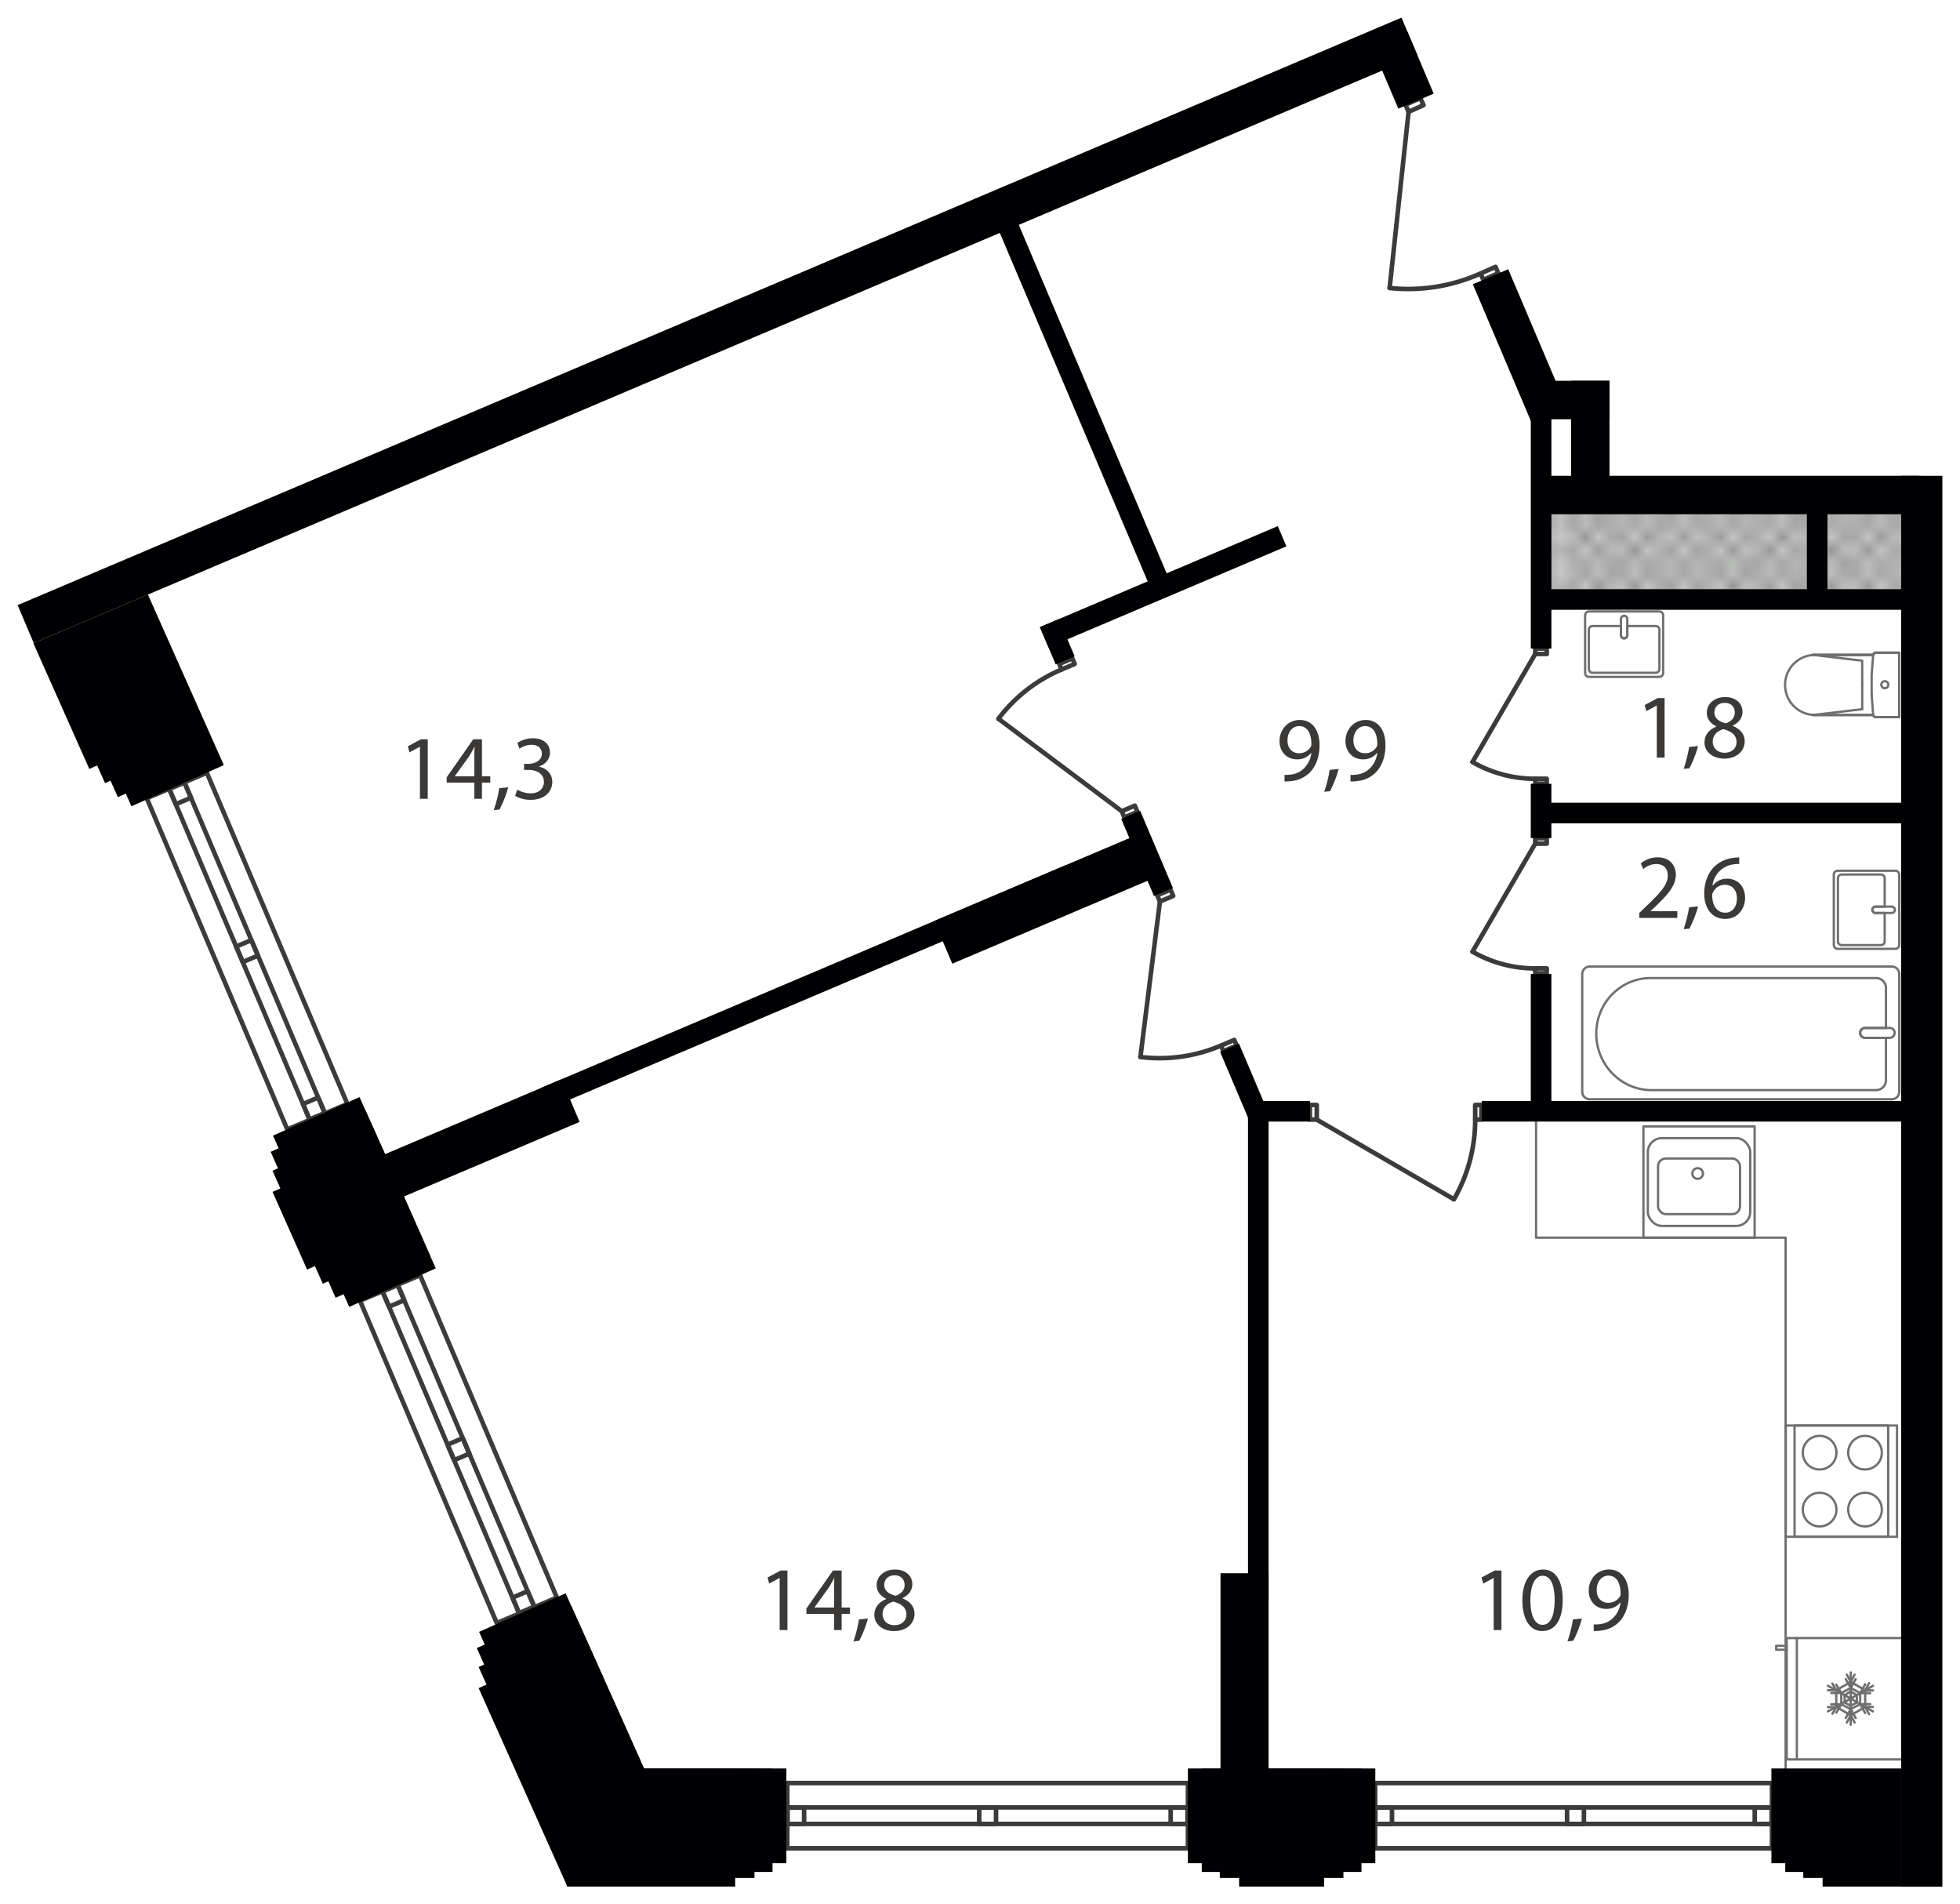 <svg xmlns="http://www.w3.org/2000/svg" xmlns:xlink="http://www.w3.org/1999/xlink" width="1111.87" height="1080" viewBox="0 0 1111.87 1080"><defs><pattern id="a" width="35.2" height="32.4" patternTransform="translate(14932.493 78655.167) scale(6.966)" patternUnits="userSpaceOnUse" viewBox="0 0 35.2 32.4"><rect width="35.2" height="32.4" style="fill:none"/><rect width="35.2" height="32.4" style="fill:none"/><rect width="35.2" height="32.4" style="fill:none"/><line x1="66.2" y1="32.4" x2="35.2" y2="63.5" style="fill:none;stroke:#3a3b3a;stroke-linecap:square;stroke-linejoin:bevel;stroke-width:0.15px"/><line x1="63.5" y1="32.4" x2="35.2" y2="60.8" style="fill:none;stroke:#3a3b3a;stroke-linecap:square;stroke-linejoin:bevel;stroke-width:0.15px"/><line x1="60.8" y1="32.4" x2="35.1" y2="58.1" style="fill:none;stroke:#3a3b3a;stroke-linecap:square;stroke-linejoin:bevel;stroke-width:0.15px"/><line x1="58.1" y1="32.4" x2="35.1" y2="55.4" style="fill:none;stroke:#3a3b3a;stroke-linecap:square;stroke-linejoin:bevel;stroke-width:0.15px"/><line x1="55.4" y1="32.4" x2="35.1" y2="52.7" style="fill:none;stroke:#3a3b3a;stroke-linecap:square;stroke-linejoin:bevel;stroke-width:0.15px"/><line x1="52.7" y1="32.4" x2="35.1" y2="50" style="fill:none;stroke:#3a3b3a;stroke-linecap:square;stroke-linejoin:bevel;stroke-width:0.15px"/><line x1="50" y1="32.4" x2="35.1" y2="47.3" style="fill:none;stroke:#3a3b3a;stroke-linecap:square;stroke-linejoin:bevel;stroke-width:0.15px"/><line x1="47.3" y1="32.4" x2="35.1" y2="44.6" style="fill:none;stroke:#3a3b3a;stroke-linecap:square;stroke-linejoin:bevel;stroke-width:0.15px"/><line x1="44.6" y1="32.4" x2="35.1" y2="41.9" style="fill:none;stroke:#3a3b3a;stroke-linecap:square;stroke-linejoin:bevel;stroke-width:0.15px"/><line x1="41.9" y1="32.4" x2="35.1" y2="39.2" style="fill:none;stroke:#3a3b3a;stroke-linecap:square;stroke-linejoin:bevel;stroke-width:0.15px"/><line x1="39.2" y1="32.4" x2="35.1" y2="36.5" style="fill:none;stroke:#3a3b3a;stroke-linecap:square;stroke-linejoin:bevel;stroke-width:0.15px"/><line x1="36.5" y1="32.4" x2="35.1" y2="33.8" style="fill:none;stroke:#3a3b3a;stroke-linecap:square;stroke-linejoin:bevel;stroke-width:0.15px"/><line x1="1.4" y1="32.4" x2="33.8" y2="64.8" style="fill:none;stroke:#3a3b3a;stroke-linecap:square;stroke-linejoin:bevel;stroke-width:0.15px"/><line x1="4.1" y1="32.4" x2="35.1" y2="63.5" style="fill:none;stroke:#3a3b3a;stroke-linecap:square;stroke-linejoin:bevel;stroke-width:0.15px"/><line x1="6.8" y1="32.4" x2="35.1" y2="60.8" style="fill:none;stroke:#3a3b3a;stroke-linecap:square;stroke-linejoin:bevel;stroke-width:0.15px"/><line x1="9.5" y1="32.4" x2="35.1" y2="58.1" style="fill:none;stroke:#3a3b3a;stroke-linecap:square;stroke-linejoin:bevel;stroke-width:0.15px"/><line x1="12.2" y1="32.4" x2="35.1" y2="55.4" style="fill:none;stroke:#3a3b3a;stroke-linecap:square;stroke-linejoin:bevel;stroke-width:0.15px"/><line x1="14.9" y1="32.4" x2="35.1" y2="52.7" style="fill:none;stroke:#3a3b3a;stroke-linecap:square;stroke-linejoin:bevel;stroke-width:0.15px"/><line x1="17.6" y1="32.4" x2="35.1" y2="50" style="fill:none;stroke:#3a3b3a;stroke-linecap:square;stroke-linejoin:bevel;stroke-width:0.15px"/><line x1="20.3" y1="32.4" x2="35.1" y2="47.3" style="fill:none;stroke:#3a3b3a;stroke-linecap:square;stroke-linejoin:bevel;stroke-width:0.15px"/><line x1="23" y1="32.4" x2="35.1" y2="44.6" style="fill:none;stroke:#3a3b3a;stroke-linecap:square;stroke-linejoin:bevel;stroke-width:0.15px"/><line x1="25.7" y1="32.4" x2="35.1" y2="41.9" style="fill:none;stroke:#3a3b3a;stroke-linecap:square;stroke-linejoin:bevel;stroke-width:0.15px"/><line x1="28.4" y1="32.4" x2="35.1" y2="39.2" style="fill:none;stroke:#3a3b3a;stroke-linecap:square;stroke-linejoin:bevel;stroke-width:0.15px"/><line x1="31.1" y1="32.4" x2="35.1" y2="36.5" style="fill:none;stroke:#3a3b3a;stroke-linecap:square;stroke-linejoin:bevel;stroke-width:0.15px"/><line x1="33.8" y1="32.4" x2="35.2" y2="33.8" style="fill:none;stroke:#3a3b3a;stroke-linecap:square;stroke-linejoin:bevel;stroke-width:0.15px"/><line x1="33.8" y1="32.4" x2="1.4" y2="64.8" style="fill:none;stroke:#3a3b3a;stroke-linecap:square;stroke-linejoin:bevel;stroke-width:0.15px"/><line x1="31.1" y1="32.4" y2="63.5" style="fill:none;stroke:#3a3b3a;stroke-linecap:square;stroke-linejoin:bevel;stroke-width:0.15px"/><line x1="28.4" y1="32.4" y2="60.8" style="fill:none;stroke:#3a3b3a;stroke-linecap:square;stroke-linejoin:bevel;stroke-width:0.15px"/><line x1="25.7" y1="32.4" y2="58.1" style="fill:none;stroke:#3a3b3a;stroke-linecap:square;stroke-linejoin:bevel;stroke-width:0.15px"/><line x1="23" y1="32.4" y2="55.4" style="fill:none;stroke:#3a3b3a;stroke-linecap:square;stroke-linejoin:bevel;stroke-width:0.15px"/><line x1="20.3" y1="32.4" y2="52.7" style="fill:none;stroke:#3a3b3a;stroke-linecap:square;stroke-linejoin:bevel;stroke-width:0.15px"/><line x1="17.6" y1="32.4" y2="50" style="fill:none;stroke:#3a3b3a;stroke-linecap:square;stroke-linejoin:bevel;stroke-width:0.15px"/><line x1="14.9" y1="32.4" y2="47.3" style="fill:none;stroke:#3a3b3a;stroke-linecap:square;stroke-linejoin:bevel;stroke-width:0.15px"/><line x1="12.2" y1="32.4" y2="44.6" style="fill:none;stroke:#3a3b3a;stroke-linecap:square;stroke-linejoin:bevel;stroke-width:0.15px"/><line x1="9.5" y1="32.4" y2="41.9" style="fill:none;stroke:#3a3b3a;stroke-linecap:square;stroke-linejoin:bevel;stroke-width:0.15px"/><line x1="6.8" y1="32.4" y2="39.2" style="fill:none;stroke:#3a3b3a;stroke-linecap:square;stroke-linejoin:bevel;stroke-width:0.15px"/><line x1="4.1" y1="32.4" y2="36.5" style="fill:none;stroke:#3a3b3a;stroke-linecap:square;stroke-linejoin:bevel;stroke-width:0.15px"/><line x1="1.4" y1="32.4" y2="33.8" style="fill:none;stroke:#3a3b3a;stroke-linecap:square;stroke-linejoin:bevel;stroke-width:0.15px"/><line x1="-31.1" y1="32.4" y2="63.5" style="fill:none;stroke:#3a3b3a;stroke-linecap:square;stroke-linejoin:bevel;stroke-width:0.15px"/><line x1="-28.4" y1="32.4" y2="60.8" style="fill:none;stroke:#3a3b3a;stroke-linecap:square;stroke-linejoin:bevel;stroke-width:0.15px"/><line x1="-25.7" y1="32.4" y2="58.1" style="fill:none;stroke:#3a3b3a;stroke-linecap:square;stroke-linejoin:bevel;stroke-width:0.15px"/><line x1="-23" y1="32.4" y2="55.4" style="fill:none;stroke:#3a3b3a;stroke-linecap:square;stroke-linejoin:bevel;stroke-width:0.15px"/><line x1="-20.3" y1="32.4" y2="52.7" style="fill:none;stroke:#3a3b3a;stroke-linecap:square;stroke-linejoin:bevel;stroke-width:0.15px"/><line x1="-17.6" y1="32.4" y2="50" style="fill:none;stroke:#3a3b3a;stroke-linecap:square;stroke-linejoin:bevel;stroke-width:0.15px"/><line x1="-14.9" y1="32.4" y2="47.3" style="fill:none;stroke:#3a3b3a;stroke-linecap:square;stroke-linejoin:bevel;stroke-width:0.15px"/><line x1="-12.2" y1="32.4" y2="44.6" style="fill:none;stroke:#3a3b3a;stroke-linecap:square;stroke-linejoin:bevel;stroke-width:0.15px"/><line x1="-9.5" y1="32.4" y2="41.9" style="fill:none;stroke:#3a3b3a;stroke-linecap:square;stroke-linejoin:bevel;stroke-width:0.15px"/><line x1="-6.8" y1="32.4" y2="39.2" style="fill:none;stroke:#3a3b3a;stroke-linecap:square;stroke-linejoin:bevel;stroke-width:0.15px"/><line x1="-4.1" y1="32.4" y2="36.5" style="fill:none;stroke:#3a3b3a;stroke-linecap:square;stroke-linejoin:bevel;stroke-width:0.15px"/><line x1="-1.4" y1="32.4" y2="33.8" style="fill:none;stroke:#3a3b3a;stroke-linecap:square;stroke-linejoin:bevel;stroke-width:0.15px"/><line x1="35.2" y1="1.3" x2="66.2" y2="32.4" style="fill:none;stroke:#3a3b3a;stroke-linecap:square;stroke-linejoin:bevel;stroke-width:0.15px"/><line x1="35.2" y1="4" x2="63.5" y2="32.4" style="fill:none;stroke:#3a3b3a;stroke-linecap:square;stroke-linejoin:bevel;stroke-width:0.15px"/><line x1="35.1" y1="6.7" x2="60.8" y2="32.4" style="fill:none;stroke:#3a3b3a;stroke-linecap:square;stroke-linejoin:bevel;stroke-width:0.15px"/><line x1="35.1" y1="9.4" x2="58.1" y2="32.4" style="fill:none;stroke:#3a3b3a;stroke-linecap:square;stroke-linejoin:bevel;stroke-width:0.15px"/><line x1="35.1" y1="12.1" x2="55.4" y2="32.4" style="fill:none;stroke:#3a3b3a;stroke-linecap:square;stroke-linejoin:bevel;stroke-width:0.15px"/><line x1="35.1" y1="14.8" x2="52.7" y2="32.4" style="fill:none;stroke:#3a3b3a;stroke-linecap:square;stroke-linejoin:bevel;stroke-width:0.15px"/><line x1="35.1" y1="17.5" x2="50" y2="32.4" style="fill:none;stroke:#3a3b3a;stroke-linecap:square;stroke-linejoin:bevel;stroke-width:0.15px"/><line x1="35.1" y1="20.2" x2="47.3" y2="32.4" style="fill:none;stroke:#3a3b3a;stroke-linecap:square;stroke-linejoin:bevel;stroke-width:0.15px"/><line x1="35.1" y1="22.9" x2="44.6" y2="32.4" style="fill:none;stroke:#3a3b3a;stroke-linecap:square;stroke-linejoin:bevel;stroke-width:0.15px"/><line x1="35.1" y1="25.6" x2="41.9" y2="32.4" style="fill:none;stroke:#3a3b3a;stroke-linecap:square;stroke-linejoin:bevel;stroke-width:0.15px"/><line x1="35.1" y1="28.3" x2="39.2" y2="32.4" style="fill:none;stroke:#3a3b3a;stroke-linecap:square;stroke-linejoin:bevel;stroke-width:0.15px"/><line x1="35.1" y1="31" x2="36.5" y2="32.4" style="fill:none;stroke:#3a3b3a;stroke-linecap:square;stroke-linejoin:bevel;stroke-width:0.15px"/><line x1="66.2" y1="-0.1" x2="35.2" y2="31" style="fill:none;stroke:#3a3b3a;stroke-linecap:square;stroke-linejoin:bevel;stroke-width:0.15px"/><line x1="63.5" y1="-0.1" x2="35.2" y2="28.3" style="fill:none;stroke:#3a3b3a;stroke-linecap:square;stroke-linejoin:bevel;stroke-width:0.15px"/><line x1="60.8" y1="-0.1" x2="35.1" y2="25.6" style="fill:none;stroke:#3a3b3a;stroke-linecap:square;stroke-linejoin:bevel;stroke-width:0.15px"/><line x1="58.1" y1="-0.1" x2="35.1" y2="22.9" style="fill:none;stroke:#3a3b3a;stroke-linecap:square;stroke-linejoin:bevel;stroke-width:0.15px"/><line x1="55.4" y1="-0.1" x2="35.1" y2="20.2" style="fill:none;stroke:#3a3b3a;stroke-linecap:square;stroke-linejoin:bevel;stroke-width:0.15px"/><line x1="52.7" y1="-0.1" x2="35.1" y2="17.5" style="fill:none;stroke:#3a3b3a;stroke-linecap:square;stroke-linejoin:bevel;stroke-width:0.15px"/><line x1="50" y1="-0.1" x2="35.1" y2="14.8" style="fill:none;stroke:#3a3b3a;stroke-linecap:square;stroke-linejoin:bevel;stroke-width:0.15px"/><line x1="47.3" y1="-0.1" x2="35.1" y2="12.1" style="fill:none;stroke:#3a3b3a;stroke-linecap:square;stroke-linejoin:bevel;stroke-width:0.15px"/><line x1="44.6" y1="-0.1" x2="35.1" y2="9.4" style="fill:none;stroke:#3a3b3a;stroke-linecap:square;stroke-linejoin:bevel;stroke-width:0.15px"/><line x1="41.9" y1="-0.1" x2="35.1" y2="6.7" style="fill:none;stroke:#3a3b3a;stroke-linecap:square;stroke-linejoin:bevel;stroke-width:0.15px"/><line x1="39.2" y1="-0.1" x2="35.1" y2="4" style="fill:none;stroke:#3a3b3a;stroke-linecap:square;stroke-linejoin:bevel;stroke-width:0.15px"/><line x1="36.5" y1="-0.1" x2="35.1" y2="1.3" style="fill:none;stroke:#3a3b3a;stroke-linecap:square;stroke-linejoin:bevel;stroke-width:0.15px"/><line x1="1.4" y1="-0.1" x2="33.8" y2="32.4" style="fill:none;stroke:#3a3b3a;stroke-linecap:square;stroke-linejoin:bevel;stroke-width:0.15px"/><line y1="1.3" x2="31.1" y2="32.4" style="fill:none;stroke:#3a3b3a;stroke-linecap:square;stroke-linejoin:bevel;stroke-width:0.15px"/><line y1="4" x2="28.4" y2="32.4" style="fill:none;stroke:#3a3b3a;stroke-linecap:square;stroke-linejoin:bevel;stroke-width:0.15px"/><line y1="6.7" x2="25.7" y2="32.4" style="fill:none;stroke:#3a3b3a;stroke-linecap:square;stroke-linejoin:bevel;stroke-width:0.15px"/><line y1="9.4" x2="23" y2="32.4" style="fill:none;stroke:#3a3b3a;stroke-linecap:square;stroke-linejoin:bevel;stroke-width:0.15px"/><line y1="12.1" x2="20.3" y2="32.4" style="fill:none;stroke:#3a3b3a;stroke-linecap:square;stroke-linejoin:bevel;stroke-width:0.15px"/><line y1="14.8" x2="17.6" y2="32.4" style="fill:none;stroke:#3a3b3a;stroke-linecap:square;stroke-linejoin:bevel;stroke-width:0.15px"/><line y1="17.5" x2="14.9" y2="32.4" style="fill:none;stroke:#3a3b3a;stroke-linecap:square;stroke-linejoin:bevel;stroke-width:0.15px"/><line y1="20.2" x2="12.2" y2="32.4" style="fill:none;stroke:#3a3b3a;stroke-linecap:square;stroke-linejoin:bevel;stroke-width:0.15px"/><line y1="22.9" x2="9.5" y2="32.4" style="fill:none;stroke:#3a3b3a;stroke-linecap:square;stroke-linejoin:bevel;stroke-width:0.15px"/><line y1="25.6" x2="6.8" y2="32.4" style="fill:none;stroke:#3a3b3a;stroke-linecap:square;stroke-linejoin:bevel;stroke-width:0.15px"/><line y1="28.3" x2="4.1" y2="32.4" style="fill:none;stroke:#3a3b3a;stroke-linecap:square;stroke-linejoin:bevel;stroke-width:0.15px"/><line y1="31" x2="1.4" y2="32.4" style="fill:none;stroke:#3a3b3a;stroke-linecap:square;stroke-linejoin:bevel;stroke-width:0.15px"/><line x1="4.1" y1="-0.1" x2="35.1" y2="31" style="fill:none;stroke:#3a3b3a;stroke-linecap:square;stroke-linejoin:bevel;stroke-width:0.15px"/><line x1="6.8" y1="-0.1" x2="35.1" y2="28.3" style="fill:none;stroke:#3a3b3a;stroke-linecap:square;stroke-linejoin:bevel;stroke-width:0.15px"/><line x1="9.5" y1="-0.1" x2="35.1" y2="25.6" style="fill:none;stroke:#3a3b3a;stroke-linecap:square;stroke-linejoin:bevel;stroke-width:0.15px"/><line x1="12.2" y1="-0.1" x2="35.1" y2="22.9" style="fill:none;stroke:#3a3b3a;stroke-linecap:square;stroke-linejoin:bevel;stroke-width:0.15px"/><line x1="14.9" y1="-0.1" x2="35.1" y2="20.2" style="fill:none;stroke:#3a3b3a;stroke-linecap:square;stroke-linejoin:bevel;stroke-width:0.15px"/><line x1="17.6" y1="-0.1" x2="35.1" y2="17.5" style="fill:none;stroke:#3a3b3a;stroke-linecap:square;stroke-linejoin:bevel;stroke-width:0.15px"/><line x1="20.3" y1="-0.1" x2="35.1" y2="14.8" style="fill:none;stroke:#3a3b3a;stroke-linecap:square;stroke-linejoin:bevel;stroke-width:0.15px"/><line x1="23" y1="-0.1" x2="35.1" y2="12.1" style="fill:none;stroke:#3a3b3a;stroke-linecap:square;stroke-linejoin:bevel;stroke-width:0.15px"/><line x1="25.7" y1="-0.1" x2="35.1" y2="9.4" style="fill:none;stroke:#3a3b3a;stroke-linecap:square;stroke-linejoin:bevel;stroke-width:0.15px"/><line x1="28.4" y1="-0.1" x2="35.1" y2="6.7" style="fill:none;stroke:#3a3b3a;stroke-linecap:square;stroke-linejoin:bevel;stroke-width:0.15px"/><line x1="31.1" y1="-0.1" x2="35.1" y2="4" style="fill:none;stroke:#3a3b3a;stroke-linecap:square;stroke-linejoin:bevel;stroke-width:0.15px"/><line x1="33.8" y1="-0.1" x2="35.2" y2="1.3" style="fill:none;stroke:#3a3b3a;stroke-linecap:square;stroke-linejoin:bevel;stroke-width:0.15px"/><line x1="33.8" y1="-0.1" x2="1.4" y2="32.4" style="fill:none;stroke:#3a3b3a;stroke-linecap:square;stroke-linejoin:bevel;stroke-width:0.15px"/><line x1="31.1" y1="-0.1" y2="31" style="fill:none;stroke:#3a3b3a;stroke-linecap:square;stroke-linejoin:bevel;stroke-width:0.15px"/><line x1="28.4" y1="-0.1" y2="28.3" style="fill:none;stroke:#3a3b3a;stroke-linecap:square;stroke-linejoin:bevel;stroke-width:0.15px"/><line x1="25.7" y1="-0.1" y2="25.6" style="fill:none;stroke:#3a3b3a;stroke-linecap:square;stroke-linejoin:bevel;stroke-width:0.15px"/><line x1="23" y1="-0.1" y2="22.9" style="fill:none;stroke:#3a3b3a;stroke-linecap:square;stroke-linejoin:bevel;stroke-width:0.15px"/><line x1="20.3" y1="-0.1" y2="20.2" style="fill:none;stroke:#3a3b3a;stroke-linecap:square;stroke-linejoin:bevel;stroke-width:0.15px"/><line x1="17.6" y1="-0.1" y2="17.5" style="fill:none;stroke:#3a3b3a;stroke-linecap:square;stroke-linejoin:bevel;stroke-width:0.15px"/><line x1="14.9" y1="-0.1" y2="14.8" style="fill:none;stroke:#3a3b3a;stroke-linecap:square;stroke-linejoin:bevel;stroke-width:0.15px"/><line x1="12.2" y1="-0.1" y2="12.1" style="fill:none;stroke:#3a3b3a;stroke-linecap:square;stroke-linejoin:bevel;stroke-width:0.15px"/><line x1="9.5" y1="-0.1" y2="9.4" style="fill:none;stroke:#3a3b3a;stroke-linecap:square;stroke-linejoin:bevel;stroke-width:0.15px"/><line x1="6.8" y1="-0.1" y2="6.7" style="fill:none;stroke:#3a3b3a;stroke-linecap:square;stroke-linejoin:bevel;stroke-width:0.15px"/><line x1="4.1" y1="-0.1" y2="4" style="fill:none;stroke:#3a3b3a;stroke-linecap:square;stroke-linejoin:bevel;stroke-width:0.15px"/><line x1="1.4" y1="-0.1" y2="1.3" style="fill:none;stroke:#3a3b3a;stroke-linecap:square;stroke-linejoin:bevel;stroke-width:0.15px"/><line x1="35.1" y1="1.3" x2="4.1" y2="32.4" style="fill:none;stroke:#3a3b3a;stroke-linecap:square;stroke-linejoin:bevel;stroke-width:0.15px"/><line x1="35.1" y1="4" x2="6.8" y2="32.4" style="fill:none;stroke:#3a3b3a;stroke-linecap:square;stroke-linejoin:bevel;stroke-width:0.15px"/><line x1="35.1" y1="6.7" x2="9.5" y2="32.4" style="fill:none;stroke:#3a3b3a;stroke-linecap:square;stroke-linejoin:bevel;stroke-width:0.15px"/><line x1="35.1" y1="9.4" x2="12.2" y2="32.4" style="fill:none;stroke:#3a3b3a;stroke-linecap:square;stroke-linejoin:bevel;stroke-width:0.15px"/><line x1="35.1" y1="12.1" x2="14.9" y2="32.4" style="fill:none;stroke:#3a3b3a;stroke-linecap:square;stroke-linejoin:bevel;stroke-width:0.15px"/><line x1="35.1" y1="14.8" x2="17.6" y2="32.4" style="fill:none;stroke:#3a3b3a;stroke-linecap:square;stroke-linejoin:bevel;stroke-width:0.15px"/><line x1="35.1" y1="17.5" x2="20.3" y2="32.4" style="fill:none;stroke:#3a3b3a;stroke-linecap:square;stroke-linejoin:bevel;stroke-width:0.15px"/><line x1="35.1" y1="20.2" x2="23" y2="32.4" style="fill:none;stroke:#3a3b3a;stroke-linecap:square;stroke-linejoin:bevel;stroke-width:0.15px"/><line x1="35.1" y1="22.9" x2="25.7" y2="32.4" style="fill:none;stroke:#3a3b3a;stroke-linecap:square;stroke-linejoin:bevel;stroke-width:0.15px"/><line x1="35.1" y1="25.6" x2="28.4" y2="32.4" style="fill:none;stroke:#3a3b3a;stroke-linecap:square;stroke-linejoin:bevel;stroke-width:0.15px"/><line x1="35.1" y1="28.3" x2="31.1" y2="32.4" style="fill:none;stroke:#3a3b3a;stroke-linecap:square;stroke-linejoin:bevel;stroke-width:0.15px"/><line x1="35.2" y1="31" x2="33.8" y2="32.4" style="fill:none;stroke:#3a3b3a;stroke-linecap:square;stroke-linejoin:bevel;stroke-width:0.15px"/><line x1="-31.1" y1="-0.1" y2="31" style="fill:none;stroke:#3a3b3a;stroke-linecap:square;stroke-linejoin:bevel;stroke-width:0.15px"/><line x1="-28.4" y1="-0.1" y2="28.3" style="fill:none;stroke:#3a3b3a;stroke-linecap:square;stroke-linejoin:bevel;stroke-width:0.15px"/><line x1="-25.7" y1="-0.1" y2="25.6" style="fill:none;stroke:#3a3b3a;stroke-linecap:square;stroke-linejoin:bevel;stroke-width:0.15px"/><line x1="-23" y1="-0.1" y2="22.9" style="fill:none;stroke:#3a3b3a;stroke-linecap:square;stroke-linejoin:bevel;stroke-width:0.15px"/><line x1="-20.3" y1="-0.1" y2="20.2" style="fill:none;stroke:#3a3b3a;stroke-linecap:square;stroke-linejoin:bevel;stroke-width:0.15px"/><line x1="-17.6" y1="-0.1" y2="17.5" style="fill:none;stroke:#3a3b3a;stroke-linecap:square;stroke-linejoin:bevel;stroke-width:0.15px"/><line x1="-14.9" y1="-0.1" y2="14.8" style="fill:none;stroke:#3a3b3a;stroke-linecap:square;stroke-linejoin:bevel;stroke-width:0.15px"/><line x1="-12.2" y1="-0.1" y2="12.1" style="fill:none;stroke:#3a3b3a;stroke-linecap:square;stroke-linejoin:bevel;stroke-width:0.15px"/><line x1="-9.5" y1="-0.1" y2="9.4" style="fill:none;stroke:#3a3b3a;stroke-linecap:square;stroke-linejoin:bevel;stroke-width:0.15px"/><line x1="-6.8" y1="-0.1" y2="6.7" style="fill:none;stroke:#3a3b3a;stroke-linecap:square;stroke-linejoin:bevel;stroke-width:0.15px"/><line x1="-4.1" y1="-0.1" y2="4" style="fill:none;stroke:#3a3b3a;stroke-linecap:square;stroke-linejoin:bevel;stroke-width:0.15px"/><line x1="-1.4" y1="-0.1" y2="1.3" style="fill:none;stroke:#3a3b3a;stroke-linecap:square;stroke-linejoin:bevel;stroke-width:0.15px"/><line y1="1.3" x2="-31.1" y2="32.4" style="fill:none;stroke:#3a3b3a;stroke-linecap:square;stroke-linejoin:bevel;stroke-width:0.15px"/><line y1="4" x2="-28.4" y2="32.4" style="fill:none;stroke:#3a3b3a;stroke-linecap:square;stroke-linejoin:bevel;stroke-width:0.15px"/><line y1="6.7" x2="-25.7" y2="32.4" style="fill:none;stroke:#3a3b3a;stroke-linecap:square;stroke-linejoin:bevel;stroke-width:0.15px"/><line y1="9.4" x2="-23" y2="32.4" style="fill:none;stroke:#3a3b3a;stroke-linecap:square;stroke-linejoin:bevel;stroke-width:0.15px"/><line y1="12.1" x2="-20.3" y2="32.4" style="fill:none;stroke:#3a3b3a;stroke-linecap:square;stroke-linejoin:bevel;stroke-width:0.15px"/><line y1="14.8" x2="-17.6" y2="32.4" style="fill:none;stroke:#3a3b3a;stroke-linecap:square;stroke-linejoin:bevel;stroke-width:0.15px"/><line y1="17.5" x2="-14.9" y2="32.4" style="fill:none;stroke:#3a3b3a;stroke-linecap:square;stroke-linejoin:bevel;stroke-width:0.15px"/><line y1="20.2" x2="-12.2" y2="32.4" style="fill:none;stroke:#3a3b3a;stroke-linecap:square;stroke-linejoin:bevel;stroke-width:0.15px"/><line y1="22.9" x2="-9.5" y2="32.4" style="fill:none;stroke:#3a3b3a;stroke-linecap:square;stroke-linejoin:bevel;stroke-width:0.15px"/><line y1="25.6" x2="-6.8" y2="32.4" style="fill:none;stroke:#3a3b3a;stroke-linecap:square;stroke-linejoin:bevel;stroke-width:0.15px"/><line y1="28.3" x2="-4.1" y2="32.4" style="fill:none;stroke:#3a3b3a;stroke-linecap:square;stroke-linejoin:bevel;stroke-width:0.15px"/><line y1="31" x2="-1.4" y2="32.4" style="fill:none;stroke:#3a3b3a;stroke-linecap:square;stroke-linejoin:bevel;stroke-width:0.15px"/><line x1="35.2" y1="-31.1" x2="66.2" y2="-0.1" style="fill:none;stroke:#3a3b3a;stroke-linecap:square;stroke-linejoin:bevel;stroke-width:0.15px"/><line x1="35.2" y1="-28.4" x2="63.5" y2="-0.1" style="fill:none;stroke:#3a3b3a;stroke-linecap:square;stroke-linejoin:bevel;stroke-width:0.15px"/><line x1="35.1" y1="-25.7" x2="60.8" y2="-0.1" style="fill:none;stroke:#3a3b3a;stroke-linecap:square;stroke-linejoin:bevel;stroke-width:0.15px"/><line x1="35.1" y1="-23" x2="58.1" y2="-0.1" style="fill:none;stroke:#3a3b3a;stroke-linecap:square;stroke-linejoin:bevel;stroke-width:0.15px"/><line x1="35.1" y1="-20.3" x2="55.4" y2="-0.1" style="fill:none;stroke:#3a3b3a;stroke-linecap:square;stroke-linejoin:bevel;stroke-width:0.15px"/><line x1="35.1" y1="-17.6" x2="52.7" y2="-0.1" style="fill:none;stroke:#3a3b3a;stroke-linecap:square;stroke-linejoin:bevel;stroke-width:0.15px"/><line x1="35.1" y1="-14.9" x2="50" y2="-0.1" style="fill:none;stroke:#3a3b3a;stroke-linecap:square;stroke-linejoin:bevel;stroke-width:0.15px"/><line x1="35.1" y1="-12.2" x2="47.3" y2="-0.1" style="fill:none;stroke:#3a3b3a;stroke-linecap:square;stroke-linejoin:bevel;stroke-width:0.15px"/><line x1="35.1" y1="-9.5" x2="44.6" y2="-0.1" style="fill:none;stroke:#3a3b3a;stroke-linecap:square;stroke-linejoin:bevel;stroke-width:0.15px"/><line x1="35.1" y1="-6.8" x2="41.9" y2="-0.1" style="fill:none;stroke:#3a3b3a;stroke-linecap:square;stroke-linejoin:bevel;stroke-width:0.15px"/><line x1="35.1" y1="-4.1" x2="39.2" y2="-0.1" style="fill:none;stroke:#3a3b3a;stroke-linecap:square;stroke-linejoin:bevel;stroke-width:0.15px"/><line x1="35.1" y1="-1.4" x2="36.5" y2="-0.1" style="fill:none;stroke:#3a3b3a;stroke-linecap:square;stroke-linejoin:bevel;stroke-width:0.15px"/><line x1="1.4" y1="-32.5" x2="33.8" y2="-0.1" style="fill:none;stroke:#3a3b3a;stroke-linecap:square;stroke-linejoin:bevel;stroke-width:0.15px"/><line y1="-31.1" x2="31.1" y2="-0.1" style="fill:none;stroke:#3a3b3a;stroke-linecap:square;stroke-linejoin:bevel;stroke-width:0.15px"/><line y1="-28.4" x2="28.4" y2="-0.1" style="fill:none;stroke:#3a3b3a;stroke-linecap:square;stroke-linejoin:bevel;stroke-width:0.15px"/><line y1="-25.7" x2="25.7" y2="-0.1" style="fill:none;stroke:#3a3b3a;stroke-linecap:square;stroke-linejoin:bevel;stroke-width:0.15px"/><line y1="-23" x2="23" y2="-0.1" style="fill:none;stroke:#3a3b3a;stroke-linecap:square;stroke-linejoin:bevel;stroke-width:0.15px"/><line y1="-20.3" x2="20.3" y2="-0.1" style="fill:none;stroke:#3a3b3a;stroke-linecap:square;stroke-linejoin:bevel;stroke-width:0.15px"/><line y1="-17.6" x2="17.6" y2="-0.1" style="fill:none;stroke:#3a3b3a;stroke-linecap:square;stroke-linejoin:bevel;stroke-width:0.15px"/><line y1="-14.9" x2="14.9" y2="-0.1" style="fill:none;stroke:#3a3b3a;stroke-linecap:square;stroke-linejoin:bevel;stroke-width:0.15px"/><line y1="-12.2" x2="12.2" y2="-0.1" style="fill:none;stroke:#3a3b3a;stroke-linecap:square;stroke-linejoin:bevel;stroke-width:0.15px"/><line y1="-9.5" x2="9.5" y2="-0.1" style="fill:none;stroke:#3a3b3a;stroke-linecap:square;stroke-linejoin:bevel;stroke-width:0.15px"/><line y1="-6.8" x2="6.8" y2="-0.1" style="fill:none;stroke:#3a3b3a;stroke-linecap:square;stroke-linejoin:bevel;stroke-width:0.15px"/><line y1="-4.1" x2="4.1" y2="-0.1" style="fill:none;stroke:#3a3b3a;stroke-linecap:square;stroke-linejoin:bevel;stroke-width:0.15px"/><line y1="-1.4" x2="1.4" y2="-0.1" style="fill:none;stroke:#3a3b3a;stroke-linecap:square;stroke-linejoin:bevel;stroke-width:0.15px"/><line x1="33.8" y1="-32.5" x2="1.4" y2="-0.1" style="fill:none;stroke:#3a3b3a;stroke-linecap:square;stroke-linejoin:bevel;stroke-width:0.15px"/><line x1="35.1" y1="-31.1" x2="4.1" y2="-0.1" style="fill:none;stroke:#3a3b3a;stroke-linecap:square;stroke-linejoin:bevel;stroke-width:0.15px"/><line x1="35.1" y1="-28.4" x2="6.8" y2="-0.1" style="fill:none;stroke:#3a3b3a;stroke-linecap:square;stroke-linejoin:bevel;stroke-width:0.15px"/><line x1="35.1" y1="-25.7" x2="9.5" y2="-0.1" style="fill:none;stroke:#3a3b3a;stroke-linecap:square;stroke-linejoin:bevel;stroke-width:0.15px"/><line x1="35.1" y1="-23" x2="12.2" y2="-0.1" style="fill:none;stroke:#3a3b3a;stroke-linecap:square;stroke-linejoin:bevel;stroke-width:0.15px"/><line x1="35.1" y1="-20.3" x2="14.9" y2="-0.1" style="fill:none;stroke:#3a3b3a;stroke-linecap:square;stroke-linejoin:bevel;stroke-width:0.15px"/><line x1="35.1" y1="-17.6" x2="17.6" y2="-0.1" style="fill:none;stroke:#3a3b3a;stroke-linecap:square;stroke-linejoin:bevel;stroke-width:0.15px"/><line x1="35.1" y1="-14.9" x2="20.3" y2="-0.1" style="fill:none;stroke:#3a3b3a;stroke-linecap:square;stroke-linejoin:bevel;stroke-width:0.15px"/><line x1="35.1" y1="-12.2" x2="23" y2="-0.1" style="fill:none;stroke:#3a3b3a;stroke-linecap:square;stroke-linejoin:bevel;stroke-width:0.15px"/><line x1="35.1" y1="-9.5" x2="25.7" y2="-0.1" style="fill:none;stroke:#3a3b3a;stroke-linecap:square;stroke-linejoin:bevel;stroke-width:0.15px"/><line x1="35.1" y1="-6.8" x2="28.4" y2="-0.1" style="fill:none;stroke:#3a3b3a;stroke-linecap:square;stroke-linejoin:bevel;stroke-width:0.15px"/><line x1="35.1" y1="-4.1" x2="31.1" y2="-0.1" style="fill:none;stroke:#3a3b3a;stroke-linecap:square;stroke-linejoin:bevel;stroke-width:0.15px"/><line x1="35.2" y1="-1.4" x2="33.8" y2="-0.1" style="fill:none;stroke:#3a3b3a;stroke-linecap:square;stroke-linejoin:bevel;stroke-width:0.15px"/><line y1="-31.1" x2="-31.1" y2="-0.1" style="fill:none;stroke:#3a3b3a;stroke-linecap:square;stroke-linejoin:bevel;stroke-width:0.15px"/><line y1="-28.4" x2="-28.4" y2="-0.1" style="fill:none;stroke:#3a3b3a;stroke-linecap:square;stroke-linejoin:bevel;stroke-width:0.15px"/><line y1="-25.7" x2="-25.7" y2="-0.1" style="fill:none;stroke:#3a3b3a;stroke-linecap:square;stroke-linejoin:bevel;stroke-width:0.15px"/><line y1="-23" x2="-23" y2="-0.1" style="fill:none;stroke:#3a3b3a;stroke-linecap:square;stroke-linejoin:bevel;stroke-width:0.15px"/><line y1="-20.3" x2="-20.3" y2="-0.1" style="fill:none;stroke:#3a3b3a;stroke-linecap:square;stroke-linejoin:bevel;stroke-width:0.15px"/><line y1="-17.6" x2="-17.6" y2="-0.1" style="fill:none;stroke:#3a3b3a;stroke-linecap:square;stroke-linejoin:bevel;stroke-width:0.15px"/><line y1="-14.9" x2="-14.9" y2="-0.1" style="fill:none;stroke:#3a3b3a;stroke-linecap:square;stroke-linejoin:bevel;stroke-width:0.15px"/><line y1="-12.2" x2="-12.2" y2="-0.1" style="fill:none;stroke:#3a3b3a;stroke-linecap:square;stroke-linejoin:bevel;stroke-width:0.15px"/><line y1="-9.5" x2="-9.5" y2="-0.1" style="fill:none;stroke:#3a3b3a;stroke-linecap:square;stroke-linejoin:bevel;stroke-width:0.15px"/><line y1="-6.8" x2="-6.8" y2="-0.1" style="fill:none;stroke:#3a3b3a;stroke-linecap:square;stroke-linejoin:bevel;stroke-width:0.15px"/><line y1="-4.1" x2="-4.1" y2="-0.1" style="fill:none;stroke:#3a3b3a;stroke-linecap:square;stroke-linejoin:bevel;stroke-width:0.15px"/><line y1="-1.4" x2="-1.4" y2="-0.1" style="fill:none;stroke:#3a3b3a;stroke-linecap:square;stroke-linejoin:bevel;stroke-width:0.15px"/></pattern></defs><title>2_4_7_720_plan</title><rect x="873.007" y="269.851" width="218.185" height="75.248" style="fill:#c5c6c5"/><rect x="873.007" y="272.562" width="218.185" height="72.537" style="fill:url(#a)"/><path d="M901.434,346.79h39.821a2.231,2.231,0,0,1,2.231,2.231v32.663a2.231,2.231,0,0,1-2.231,2.231H901.434a2.234,2.234,0,0,1-2.234-2.234V349.023a2.234,2.234,0,0,1,2.234-2.234Z" style="fill:none;stroke:#6f6f6f;stroke-linecap:round;stroke-linejoin:round;stroke-width:1.297px"/><path d="M921.341,362.043a1.8,1.8,0,0,0,1.8-1.8v-5.193h16.1a2.112,2.112,0,0,1,2.112,2.112v22.293a2.114,2.114,0,0,1-2.112,2.112h-35.8a2.114,2.114,0,0,1-2.112-2.112V357.158a2.112,2.112,0,0,1,2.112-2.112h16.092v5.193A1.8,1.8,0,0,0,921.341,362.043Z" style="fill:none;stroke:#6f6f6f;stroke-linecap:round;stroke-linejoin:round;stroke-width:1.297px"/><path d="M923.147,351.054v9.183a1.8,1.8,0,1,1-3.608,0v-9.183a1.8,1.8,0,0,1,3.608,0Z" style="fill:none;stroke:#6f6f6f;stroke-linecap:round;stroke-linejoin:round;stroke-width:1.297px"/><path d="M1063.719,406.736l-1.115-1.229h-33.89v-.043a17.026,17.026,0,0,1,0-34v-.043h33.89l1.115-1.237h13.686v36.55Z" style="fill:none;stroke:#6f6f6f;stroke-linecap:round;stroke-linejoin:round;stroke-width:1.297px"/><line x1="1062.577" y1="371.422" x2="1028.395" y2="371.422" style="fill:none;stroke:#6f6f6f;stroke-linecap:round;stroke-linejoin:round;stroke-width:1.297px"/><polyline points="1064.638 370.188 1077.402 370.188 1077.402 406.738" style="fill:none;stroke:#6f6f6f;stroke-linecap:round;stroke-linejoin:round;stroke-width:1.297px"/><line x1="1056.4" y1="388.259" x2="1056.4" y2="402.22" style="fill:none;stroke:#6f6f6f;stroke-linecap:round;stroke-linejoin:round;stroke-width:1.297px"/><polyline points="1028.397 371.422 1056.399 374.705 1056.398 388.258" style="fill:none;stroke:#6f6f6f;stroke-linecap:round;stroke-linejoin:round;stroke-width:1.297px"/><line x1="1028.397" y1="405.505" x2="1056.398" y2="402.218" style="fill:none;stroke:#6f6f6f;stroke-linecap:round;stroke-linejoin:round;stroke-width:1.297px"/><line x1="1062.577" y1="405.505" x2="1028.395" y2="405.505" style="fill:none;stroke:#6f6f6f;stroke-linecap:round;stroke-linejoin:round;stroke-width:1.297px"/><polyline points="1064.638 406.736 1064.228 406.736 1063.811 406.736 1063.401 406.736 1062.988 406.328 1062.578 405.507 1062.578 405.095 1061.755 394.008" style="fill:none;stroke:#6f6f6f;stroke-linecap:round;stroke-linejoin:round;stroke-width:1.297px"/><polyline points="1061.753 394.008 1061.753 382.78 1062.577 371.815 1062.577 371.407 1062.986 370.594 1063.4 370.189 1063.809 370.189 1064.227 370.189 1064.636 370.189" style="fill:none;stroke:#6f6f6f;stroke-linecap:round;stroke-linejoin:round;stroke-width:1.297px"/><path d="M1069.23,386.333a1.99,1.99,0,1,1-1.992,1.992A1.995,1.995,0,0,1,1069.23,386.333Z" style="fill:none;stroke:#6f6f6f;stroke-linecap:round;stroke-linejoin:round;stroke-width:1.297px"/><polyline points="1028.397 405.505 1062.578 405.505 1028.657 405.505" style="fill:none;stroke:#6f6f6f;stroke-linecap:round;stroke-linejoin:round;stroke-width:1.297px"/><line x1="1028.397" y1="371.422" x2="1062.578" y2="371.422" style="fill:none;stroke:#6f6f6f;stroke-linecap:round;stroke-linejoin:round;stroke-width:1.297px"/><polyline points="1077.403 406.269 1077.403 370.186 1063.398 370.186 1062.284 371.423" style="fill:none;stroke:#6f6f6f;stroke-linecap:round;stroke-linejoin:round;stroke-width:1.297px"/><polyline points="1064.638 406.736 1077.402 406.736 1063.811 406.736" style="fill:none;stroke:#6f6f6f;stroke-linecap:round;stroke-linejoin:round;stroke-width:1.297px"/><path d="M1042.511,493.847h32.66a2.234,2.234,0,0,1,2.234,2.234V535.9a2.231,2.231,0,0,1-2.231,2.231h-32.66a2.234,2.234,0,0,1-2.234-2.234V496.078a2.231,2.231,0,0,1,2.231-2.231Z" style="fill:none;stroke:#6f6f6f;stroke-linecap:round;stroke-linejoin:round;stroke-width:1.297px"/><path d="M1062.151,515.991a1.8,1.8,0,0,1,1.8-1.8h5.193v-16.1a2.112,2.112,0,0,0-2.112-2.112h-22.293a2.114,2.114,0,0,0-2.112,2.112v35.8a2.114,2.114,0,0,0,2.112,2.112h22.293a2.112,2.112,0,0,0,2.112-2.112V517.795h-5.193A1.8,1.8,0,0,1,1062.151,515.991Z" style="fill:none;stroke:#6f6f6f;stroke-linecap:round;stroke-linejoin:round;stroke-width:1.297px"/><path d="M1073.14,514.186h-9.182a1.8,1.8,0,1,0,0,3.608h9.182a1.8,1.8,0,0,0,0-3.608Z" style="fill:none;stroke:#6f6f6f;stroke-linecap:round;stroke-linejoin:round;stroke-width:1.297px"/><path d="M1065.928,588.6h-7.887a2.8,2.8,0,0,1,0-5.6h11.834V560.393a5.63,5.63,0,0,0-5.571-5.69H936.361c-17.025,0-30.829,14.1-30.829,31.491,0,17.71,14.058,32.062,31.392,32.062H1064.3a5.63,5.63,0,0,0,5.571-5.69V588.6Z" style="fill:none;stroke:#6f6f6f;stroke-linecap:round;stroke-linejoin:round;stroke-width:1.297px"/><path d="M1072,588.6h-13.954a2.8,2.8,0,0,1,0-5.6H1072a2.8,2.8,0,0,1,0,5.6Z" style="fill:none;stroke:#6f6f6f;stroke-linecap:round;stroke-linejoin:round;stroke-width:1.297px"/><path d="M901.761,623.422h171.458a4.229,4.229,0,0,0,4.186-4.275v-66.7a4.229,4.229,0,0,0-4.186-4.276H901.761a4.228,4.228,0,0,0-4.185,4.276v66.7A4.228,4.228,0,0,0,901.761,623.422Z" style="fill:none;stroke:#6f6f6f;stroke-linecap:round;stroke-linejoin:round;stroke-width:1.297px"/><polygon points="871.389 633.09 1012.944 633.09 1012.944 633.074 1082.344 633.074 1082.344 633.09 1082.35 633.09 1082.35 701.922 1082.344 701.922 1082.344 1017.187 1012.944 1017.187 1012.944 701.922 871.389 701.922 871.389 633.09" style="fill:none;stroke:#6f6f6f;stroke-linecap:round;stroke-linejoin:round;stroke-width:1.297px"/><rect x="1013.048" y="808.475" width="63.093" height="63.093" style="fill:none;stroke:#6f6f6f;stroke-linecap:round;stroke-linejoin:round;stroke-width:1.297px"/><rect x="1018.029" y="808.475" width="53.127" height="63.093" style="fill:none;stroke:#6f6f6f;stroke-linecap:round;stroke-linejoin:round;stroke-width:1.297px"/><path d="M1032.228,833.427a9.547,9.547,0,1,0-9.547-9.547A9.546,9.546,0,0,0,1032.228,833.427Z" style="fill:none;stroke:#6f6f6f;stroke-linecap:round;stroke-linejoin:round;stroke-width:1.297px"/><path d="M1032.228,865.711a9.547,9.547,0,1,0-9.547-9.547A9.546,9.546,0,0,0,1032.228,865.711Z" style="fill:none;stroke:#6f6f6f;stroke-linecap:round;stroke-linejoin:round;stroke-width:1.297px"/><circle cx="1057.992" cy="823.88" r="9.547" style="fill:none;stroke:#6f6f6f;stroke-linecap:round;stroke-linejoin:round;stroke-width:1.297px"/><circle cx="1057.992" cy="856.164" r="9.547" style="fill:none;stroke:#6f6f6f;stroke-linecap:round;stroke-linejoin:round;stroke-width:1.297px"/><rect x="932.287" y="638.83" width="63.093" height="63.093" style="fill:none;stroke:#6f6f6f;stroke-linecap:round;stroke-linejoin:round;stroke-width:1.297px"/><rect x="934.775" y="645.471" width="58.112" height="49.809" rx="7.997" ry="7.997" style="fill:none;stroke:#6f6f6f;stroke-linecap:round;stroke-linejoin:round;stroke-width:1.297px"/><rect x="940.587" y="657.042" width="46.491" height="31.544" rx="4.401" ry="4.401" style="fill:none;stroke:#6f6f6f;stroke-linecap:round;stroke-linejoin:round;stroke-width:1.297px"/><circle cx="963.047" cy="665.544" r="3.02" style="fill:none;stroke:#6f6f6f;stroke-linecap:round;stroke-linejoin:round;stroke-width:1.297px"/><polyline points="1049.883 959.24 1046.412 961.451 1046.412 965.554 1049.883 967.451 1053.35 965.554 1053.35 961.451 1049.883 959.24" style="fill:none;stroke:#6f6f6f;stroke-linecap:round;stroke-linejoin:round;stroke-width:1.297px"/><line x1="1058.081" y1="968.082" x2="1062.498" y2="968.082" style="fill:none;stroke:#6f6f6f;stroke-linecap:round;stroke-linejoin:round;stroke-width:1.297px"/><polyline points="1044.519 960.188 1041.681 955.453 1044.519 960.188 1038.842 960.188" style="fill:none;stroke:#6f6f6f;stroke-linecap:round;stroke-linejoin:round;stroke-width:1.297px"/><polyline points="1049.883 957.347 1052.721 952.294 1049.883 957.347 1047.044 952.294" style="fill:none;stroke:#6f6f6f;stroke-linecap:round;stroke-linejoin:round;stroke-width:1.297px"/><polyline points="1041.68 958.609 1039.469 954.82 1041.68 958.609 1036.945 958.609" style="fill:none;stroke:#6f6f6f;stroke-linecap:round;stroke-linejoin:round;stroke-width:1.297px"/><polyline points="1049.883 969.346 1047.044 974.396 1049.883 969.346 1052.721 974.396" style="fill:none;stroke:#6f6f6f;stroke-linecap:round;stroke-linejoin:round;stroke-width:1.297px"/><polyline points="1047.673 976.924 1049.883 972.816 1052.09 976.924" style="fill:none;stroke:#6f6f6f;stroke-linecap:round;stroke-linejoin:round;stroke-width:1.297px"/><polyline points="1047.673 949.768 1049.883 953.875 1052.09 949.768" style="fill:none;stroke:#6f6f6f;stroke-linecap:round;stroke-linejoin:round;stroke-width:1.297px"/><polyline points="1049.883 978.188 1049.883 948.504 1049.883 963.346 1036.945 956.082 1049.883 963.346 1036.945 970.61 1049.883 963.346 1062.498 970.61 1049.883 963.346 1062.498 956.082" style="fill:none;stroke:#6f6f6f;stroke-linecap:round;stroke-linejoin:round;stroke-width:1.297px"/><polyline points="1049.883 953.873 1041.681 958.608 1041.681 968.083 1049.883 972.818 1058.081 968.083 1058.081 958.608 1049.883 953.873" style="fill:none;stroke:#6f6f6f;stroke-linecap:round;stroke-linejoin:round;stroke-width:1.297px"/><polyline points="1049.883 957.347 1044.519 960.19 1044.519 966.504 1049.883 969.346 1055.242 966.504 1055.242 960.19 1049.883 957.347" style="fill:none;stroke:#6f6f6f;stroke-linecap:round;stroke-linejoin:round;stroke-width:1.297px"/><polyline points="1055.242 966.503 1058.081 971.557 1055.242 966.503 1060.92 966.503" style="fill:none;stroke:#6f6f6f;stroke-linecap:round;stroke-linejoin:round;stroke-width:1.297px"/><line x1="1058.081" y1="968.082" x2="1060.292" y2="972.189" style="fill:none;stroke:#6f6f6f;stroke-linecap:round;stroke-linejoin:round;stroke-width:1.297px"/><line x1="1058.081" y1="958.7" x2="1062.498" y2="958.7" style="fill:none;stroke:#6f6f6f;stroke-linecap:round;stroke-linejoin:round;stroke-width:1.297px"/><polyline points="1044.519 966.594 1041.681 971.329 1044.519 966.594 1038.842 966.594" style="fill:none;stroke:#6f6f6f;stroke-linecap:round;stroke-linejoin:round;stroke-width:1.297px"/><polyline points="1041.68 968.173 1039.47 971.962 1041.68 968.173 1036.945 968.173" style="fill:none;stroke:#6f6f6f;stroke-linecap:round;stroke-linejoin:round;stroke-width:1.297px"/><polyline points="1055.242 960.278 1058.081 955.225 1055.242 960.278 1060.92 960.278" style="fill:none;stroke:#6f6f6f;stroke-linecap:round;stroke-linejoin:round;stroke-width:1.297px"/><line x1="1058.081" y1="958.7" x2="1060.292" y2="954.593" style="fill:none;stroke:#6f6f6f;stroke-linecap:round;stroke-linejoin:round;stroke-width:1.297px"/><path d="M1082.35,997.855h-68.766m0,0V929.016h68.766v68.839Z" style="fill:none;stroke:#6f6f6f;stroke-linecap:round;stroke-linejoin:round;stroke-width:1.297px"/><polyline points="1013.585 933.437 1007.589 933.437 1007.589 935.648 1013.585 935.648" style="fill:none;stroke:#6f6f6f;stroke-linecap:round;stroke-linejoin:round;stroke-width:1.297px"/><line x1="1019.314" y1="997.855" x2="1019.314" y2="929.016" style="fill:none;stroke:#6f6f6f;stroke-linecap:round;stroke-linejoin:round;stroke-width:1.297px"/><path d="M839.7,155.205a100.591,100.591,0,0,1-51.427,8.146" style="fill:none;stroke:#3a3b3a;stroke-linecap:round;stroke-linejoin:round;stroke-width:2.594px"/><polyline points="849.964 154.951 848.36 151.347 839.896 155.116 841.501 158.719 849.964 154.951" style="fill:none;stroke:#3a3b3a;stroke-linecap:round;stroke-linejoin:round;stroke-width:2.594px"/><polyline points="797.287 59.414 799.07 63.418 807.536 59.649 805.753 55.645 797.287 59.414" style="fill:none;stroke:#3a3b3a;stroke-linecap:round;stroke-linejoin:round;stroke-width:2.594px"/><line x1="799.07" y1="63.419" x2="788.321" y2="163.205" style="fill:none;stroke:#3a3b3a;stroke-linecap:round;stroke-linejoin:round;stroke-width:2.594px"/><path d="M692.484,593.065a88.921,88.921,0,0,1-45.578,6.406" style="fill:none;stroke:#3a3b3a;stroke-linecap:round;stroke-linejoin:round;stroke-width:2.594px"/><polyline points="701.564 592.999 700.201 589.789 692.663 592.989 694.025 596.199 701.564 592.999" style="fill:none;stroke:#3a3b3a;stroke-linecap:round;stroke-linejoin:round;stroke-width:2.594px"/><polyline points="656.48 507.748 657.994 511.314 665.535 508.113 664.021 504.547 656.48 507.748" style="fill:none;stroke:#3a3b3a;stroke-linecap:round;stroke-linejoin:round;stroke-width:2.594px"/><line x1="657.994" y1="511.315" x2="646.954" y2="599.343" style="fill:none;stroke:#3a3b3a;stroke-linecap:round;stroke-linejoin:round;stroke-width:2.594px"/><path d="M602.059,379.781a87.506,87.506,0,0,0-35.69,27.884" style="fill:none;stroke:#3a3b3a;stroke-linecap:round;stroke-linejoin:round;stroke-width:2.594px"/><polyline points="608.312 373.4 609.653 376.558 602.235 379.707 600.894 376.549 608.312 373.4" style="fill:none;stroke:#3a3b3a;stroke-linecap:round;stroke-linejoin:round;stroke-width:2.594px"/><polyline points="637.839 463.586 636.35 460.076 643.77 456.927 645.259 460.436 637.839 463.586" style="fill:none;stroke:#3a3b3a;stroke-linecap:round;stroke-linejoin:round;stroke-width:2.594px"/><line x1="636.349" y1="460.076" x2="566.493" y2="407.718" style="fill:none;stroke:#3a3b3a;stroke-linecap:round;stroke-linejoin:round;stroke-width:2.594px"/><path d="M870.755,441.67a70.919,70.919,0,0,1-35.458-9.5" style="fill:none;stroke:#3a3b3a;stroke-linecap:round;stroke-linejoin:round;stroke-width:2.594px"/><polyline points="877.441 444.451 877.441 441.67 870.91 441.67 870.91 444.451 877.441 444.451" style="fill:none;stroke:#3a3b3a;stroke-linecap:round;stroke-linejoin:round;stroke-width:2.594px"/><polyline points="870.91 367.814 870.91 370.904 877.443 370.904 877.443 367.814 870.91 367.814" style="fill:none;stroke:#3a3b3a;stroke-linecap:round;stroke-linejoin:round;stroke-width:2.594px"/><line x1="870.91" y1="370.905" x2="835.372" y2="432.091" style="fill:none;stroke:#3a3b3a;stroke-linecap:round;stroke-linejoin:round;stroke-width:2.594px"/><path d="M870.755,549.231a70.929,70.929,0,0,1-35.458-9.5" style="fill:none;stroke:#3a3b3a;stroke-linecap:round;stroke-linejoin:round;stroke-width:2.594px"/><polyline points="877.441 552.012 877.441 549.231 870.91 549.231 870.91 552.012 877.441 552.012" style="fill:none;stroke:#3a3b3a;stroke-linecap:round;stroke-linejoin:round;stroke-width:2.594px"/><polyline points="870.91 475.375 870.91 478.465 877.443 478.465 877.443 475.375 870.91 475.375" style="fill:none;stroke:#3a3b3a;stroke-linecap:round;stroke-linejoin:round;stroke-width:2.594px"/><line x1="870.91" y1="478.465" x2="835.372" y2="539.651" style="fill:none;stroke:#3a3b3a;stroke-linecap:round;stroke-linejoin:round;stroke-width:2.594px"/><path d="M836.845,635.173a90.075,90.075,0,0,1-12.066,45.032" style="fill:none;stroke:#3a3b3a;stroke-linecap:round;stroke-linejoin:round;stroke-width:2.594px"/><polyline points="840.376 626.681 836.844 626.681 836.844 634.977 840.376 634.977 840.376 626.681" style="fill:none;stroke:#3a3b3a;stroke-linecap:round;stroke-linejoin:round;stroke-width:2.594px"/><polyline points="743.047 634.976 746.971 634.976 746.971 626.679 743.047 626.679 743.047 634.976" style="fill:none;stroke:#3a3b3a;stroke-linecap:round;stroke-linejoin:round;stroke-width:2.594px"/><line x1="746.972" y1="634.977" x2="824.678" y2="680.109" style="fill:none;stroke:#3a3b3a;stroke-linecap:round;stroke-linejoin:round;stroke-width:2.594px"/><rect x="446.604" y="1011.249" width="227.3" height="37.013" style="fill:none;stroke:#3a3b3a;stroke-linecap:round;stroke-linejoin:round;stroke-width:2.594px"/><rect x="446.729" y="1025.073" width="227.049" height="9.365" style="fill:none;stroke:#3a3b3a;stroke-linecap:round;stroke-linejoin:round;stroke-width:2.594px"/><rect x="664.1" y="1025.073" width="9.553" height="9.365" style="fill:none;stroke:#3a3b3a;stroke-linecap:round;stroke-linejoin:round;stroke-width:2.594px"/><rect x="446.604" y="1025.073" width="9.553" height="9.365" style="fill:none;stroke:#3a3b3a;stroke-linecap:round;stroke-linejoin:round;stroke-width:2.594px"/><rect x="555.477" y="1025.073" width="9.553" height="9.365" style="fill:none;stroke:#3a3b3a;stroke-linecap:round;stroke-linejoin:round;stroke-width:2.594px"/><rect x="780.091" y="1011.249" width="225.142" height="37.013" style="fill:none;stroke:#3a3b3a;stroke-linecap:round;stroke-linejoin:round;stroke-width:2.594px"/><rect x="780.216" y="1025.073" width="224.891" height="9.365" style="fill:none;stroke:#3a3b3a;stroke-linecap:round;stroke-linejoin:round;stroke-width:2.594px"/><rect x="995.429" y="1025.073" width="9.553" height="9.365" style="fill:none;stroke:#3a3b3a;stroke-linecap:round;stroke-linejoin:round;stroke-width:2.594px"/><rect x="780.091" y="1025.073" width="9.553" height="9.365" style="fill:none;stroke:#3a3b3a;stroke-linecap:round;stroke-linejoin:round;stroke-width:2.594px"/><rect x="888.964" y="1025.073" width="9.553" height="9.365" style="fill:none;stroke:#3a3b3a;stroke-linecap:round;stroke-linejoin:round;stroke-width:2.594px"/><rect x="121.649" y="437.375" width="37.013" height="204.061" transform="translate(-199.62 97.643) rotate(-23)" style="fill:none;stroke:#3a3b3a;stroke-linecap:round;stroke-linejoin:round;stroke-width:2.594px"/><rect x="135.474" y="437.5" width="9.365" height="203.811" transform="translate(-199.62 97.643) rotate(-23)" style="fill:none;stroke:#3a3b3a;stroke-linecap:round;stroke-linejoin:round;stroke-width:2.594px"/><rect x="173.282" y="624.015" width="9.553" height="9.365" transform="translate(687.205 219.143) rotate(67)" style="fill:none;stroke:#3a3b3a;stroke-linecap:round;stroke-linejoin:round;stroke-width:2.594px"/><rect x="97.379" y="445.2" width="9.553" height="9.365" transform="translate(476.36 180.065) rotate(67)" style="fill:none;stroke:#3a3b3a;stroke-linecap:round;stroke-linejoin:round;stroke-width:2.594px"/><rect x="135.38" y="534.723" width="9.553" height="9.365" transform="translate(581.918 199.629) rotate(67)" style="fill:none;stroke:#3a3b3a;stroke-linecap:round;stroke-linejoin:round;stroke-width:2.594px"/><rect x="241.554" y="722.575" width="37.013" height="198.618" transform="translate(-300.461 166.949) rotate(-23)" style="fill:none;stroke:#3a3b3a;stroke-linecap:round;stroke-linejoin:round;stroke-width:2.594px"/><rect x="255.379" y="722.7" width="9.365" height="198.367" transform="translate(-300.461 166.949) rotate(-23)" style="fill:none;stroke:#3a3b3a;stroke-linecap:round;stroke-linejoin:round;stroke-width:2.594px"/><rect x="292.123" y="903.988" width="9.553" height="9.365" transform="translate(1017.328 280.328) rotate(67)" style="fill:none;stroke:#3a3b3a;stroke-linecap:round;stroke-linejoin:round;stroke-width:2.594px"/><rect x="218.348" y="730.184" width="9.553" height="9.365" transform="translate(812.391 242.344) rotate(67)" style="fill:none;stroke:#3a3b3a;stroke-linecap:round;stroke-linejoin:round;stroke-width:2.594px"/><rect x="255.284" y="817.201" width="9.553" height="9.365" transform="translate(914.995 261.361) rotate(67)" style="fill:none;stroke:#3a3b3a;stroke-linecap:round;stroke-linejoin:round;stroke-width:2.594px"/><rect x="720.429" y="613.395" width="11.688" height="33.723" transform="translate(1356.53 -96.016) rotate(90)" style="fill:#000002"/><rect x="956.298" y="508.675" width="11.688" height="243.164" transform="translate(1592.399 -331.886) rotate(90)" style="fill:#000002"/><rect x="972.321" y="356.795" width="11.688" height="208.607" transform="translate(1439.264 -517.067) rotate(90)" style="fill:#000002"/><rect x="975.424" y="231.974" width="11.688" height="216.037" transform="translate(1321.261 -641.276) rotate(90)" style="fill:#000002"/><rect x="1025" y="281.873" width="11.688" height="59.333" transform="matrix(-1, 0, 0, -1, 2061.689, 623.079)" style="fill:#000002"/><rect x="868.381" y="444.541" width="11.688" height="30.762" transform="translate(1748.451 919.844) rotate(180)" style="fill:#000002"/><rect x="868.388" y="224.962" width="11.688" height="142.867" transform="translate(1748.464 592.79) rotate(180)" style="fill:#000002"/><rect x="868.384" y="552.414" width="11.688" height="77.59" transform="translate(1748.456 1182.417) rotate(180)" style="fill:#000002"/><rect x="707.962" y="626.587" width="11.688" height="280.113" transform="translate(1427.614 1533.286) rotate(180)" style="fill:#000002"/><rect x="700.158" y="976.702" width="53.746" height="106.321" transform="translate(1756.894 302.831) rotate(90)" style="fill:#000002"/><rect x="697.688" y="987.034" width="58.686" height="90.597" transform="translate(1759.364 305.301) rotate(90)" style="fill:#000002"/><rect x="695.984" y="998.966" width="62.095" height="70.142" transform="translate(1761.068 307.006) rotate(90)" style="fill:#000002"/><rect x="693.549" y="1012.359" width="66.965" height="48.227" transform="translate(1763.503 309.441) rotate(90)" style="fill:#000002"/><rect x="174.158" y="628.541" width="53.746" height="106.321" transform="translate(661.955 1222.7) rotate(156)" style="fill:#000002"/><rect x="169.432" y="637.408" width="58.686" height="90.597" transform="translate(658.046 1225.541) rotate(156)" style="fill:#000002"/><rect x="166.17" y="648.328" width="62.095" height="70.142" transform="translate(655.348 1227.501) rotate(156)" style="fill:#000002"/><rect x="161.51" y="660.277" width="66.965" height="48.227" transform="translate(651.494 1230.301) rotate(156)" style="fill:#000002"/><rect x="166.913" y="642.938" width="163.232" height="26.287" transform="translate(733.652 1162.899) rotate(157)" style="fill:#000002"/><rect x="529.966" y="496.204" width="128.492" height="26.287" transform="translate(1340.204 746.028) rotate(157)" style="fill:#000002"/><rect x="296.335" y="553.344" width="323.712" height="12.453" transform="translate(1098.6 895.629) rotate(157)" style="fill:#000002"/><rect x="586.546" y="326.531" width="146.593" height="12.453" transform="translate(1397.249 381.242) rotate(157)" style="fill:#000002"/><rect x="626.942" y="478.167" width="47.554" height="11.688" transform="translate(459.436 1272.118) rotate(-113)" style="fill:#000002"/><rect x="684.226" y="608.478" width="43.614" height="11.688" transform="translate(416.41 1504.262) rotate(-113)" style="fill:#000002"/><rect x="499.526" y="220.355" width="227.878" height="11.688" transform="translate(644.948 879.281) rotate(-113)" style="fill:#000002"/><rect x="784.902" y="20.629" width="21.807" height="38.251" transform="translate(1543.881 -234.597) rotate(157)" style="fill:#000002"/><rect x="851.318" y="153.56" width="21.807" height="85.324" transform="translate(1732.572 39.949) rotate(157)" style="fill:#000002"/><rect x="881.869" y="206.619" width="21.807" height="40.501" transform="translate(1119.642 -665.903) rotate(90)" style="fill:#000002"/><rect x="891.221" y="215.962" width="21.807" height="66.308" transform="translate(1804.249 498.23) rotate(180)" style="fill:#000002"/><rect x="970.355" y="173.153" width="21.807" height="215.204" transform="translate(1262.011 -700.505) rotate(90)" style="fill:#000002"/><rect x="354.455" y="965.095" width="53.746" height="129.536" transform="translate(1411.191 648.534) rotate(90)" style="fill:#000002"/><rect x="351.985" y="975.426" width="58.686" height="113.812" transform="translate(1413.66 651.004) rotate(90)" style="fill:#000002"/><rect x="350.281" y="987.358" width="62.095" height="93.357" transform="translate(1415.365 652.709) rotate(90)" style="fill:#000002"/><rect x="335.913" y="988.819" width="66.965" height="95.305" transform="translate(1405.868 667.076) rotate(90)" style="fill:#000002"/><polygon points="271.787 925.504 320.887 903.644 385.155 1047.498 336.056 1069.359 271.787 925.504" style="fill:#000002"/><polygon points="270.472 934.696 324.085 910.826 381.958 1040.316 328.345 1064.185 270.472 934.696" style="fill:#000002"/><polygon points="271.518 945.425 328.245 920.169 377.798 1030.973 321.071 1056.229 271.518 945.425" style="fill:#000002"/><polygon points="271.526 957.417 332.701 930.18 383.047 1042.763 321.871 1070 271.526 957.417" style="fill:#000002"/><rect x="629.212" y="955.42" width="153.581" height="27.273" transform="translate(1675.059 263.054) rotate(90)" style="fill:#000002"/><polygon points="18.925 364.789 50.672 436.105 55.122 434.123 59.578 444.134 62.693 442.748 66.852 452.091 71.365 450.082 74.563 457.264 78.568 455.481 110.819 441.122 123.662 435.404 126.976 433.928 83.913 337.206 18.925 364.789" style="fill:#000002"/><polygon points="1033.929 1002.989 1022.971 1002.989 1012.744 1002.989 1004.882 1002.989 1004.882 1056.736 1012.744 1056.736 1012.744 1061.675 1022.971 1061.675 1022.971 1065.084 1033.929 1065.084 1033.929 1069.955 1078.492 1069.955 1078.492 1002.989 1033.929 1002.989" style="fill:#000002"/><rect x="588.283" y="358.121" width="22.957" height="11.688" transform="translate(499.068 1058.261) rotate(-112.999)" style="fill:#000002"/><rect x="-19.325" y="175.666" width="852.802" height="23.37" transform="translate(854.995 200.767) rotate(157.002)" style="fill:#000002"/><polygon points="1101.868 269.851 1078.492 269.851 1078.492 979.988 1078.492 1040.412 1078.492 1070 1101.868 1070 1101.868 1040.412 1101.868 979.988 1101.868 269.851" style="fill:#000002"/><path d="M847.324,894.979h-.1l-5.871,3.169-.884-3.481,7.378-3.949h3.9V924.49h-4.416Z" style="fill:#3a3938"/><path d="M886.5,907.24c0,11.483-4.261,17.821-11.743,17.821-6.6,0-11.066-6.183-11.171-17.353,0-11.327,4.884-17.562,11.743-17.562C882.442,890.146,886.5,896.485,886.5,907.24Zm-18.341.52c0,8.781,2.7,13.768,6.858,13.768,4.676,0,6.91-5.455,6.91-14.08,0-8.313-2.13-13.768-6.858-13.768C871.064,893.68,868.154,898.563,868.154,907.76Z" style="fill:#3a3938"/><path d="M889.191,930.88a74.686,74.686,0,0,0,3.117-12.417l5.092-.52a63.368,63.368,0,0,1-4.936,12.626Z" style="fill:#3a3938"/><path d="M904.1,921.269a19.061,19.061,0,0,0,3.689-.156,12.742,12.742,0,0,0,7.067-3.274,14.821,14.821,0,0,0,4.468-8.988h-.157a9.909,9.909,0,0,1-7.949,3.637c-6.078,0-9.975-4.572-9.975-10.34,0-6.39,4.624-12,11.534-12s11.171,5.612,11.171,14.237c0,7.429-2.494,12.625-5.82,15.846a16.881,16.881,0,0,1-9.819,4.521,21.345,21.345,0,0,1-4.209.259Zm1.663-19.432c0,4.208,2.546,7.17,6.494,7.17a7.559,7.559,0,0,0,6.651-3.533,3.025,3.025,0,0,0,.416-1.663c0-5.767-2.13-10.183-6.911-10.183C908.517,893.628,905.763,897.057,905.763,901.837Z" style="fill:#3a3938"/><path d="M442.282,894.979h-.1l-5.871,3.169-.884-3.481,7.378-3.949h3.9V924.49h-4.416Z" style="fill:#3a3938"/><path d="M473.139,924.49v-9.2h-15.69V912.28l15.067-21.562h4.936v20.99h4.728v3.585h-4.728v9.2Zm0-12.782V900.434q0-2.65.156-5.3h-.156c-1.039,1.975-1.87,3.429-2.806,4.988l-8.26,11.482v.1Z" style="fill:#3a3938"/><path d="M484.149,930.88a74.686,74.686,0,0,0,3.117-12.417l5.092-.52a63.368,63.368,0,0,1-4.936,12.626Z" style="fill:#3a3938"/><path d="M495.994,915.917c0-4.26,2.544-7.274,6.7-9.041l-.052-.155c-3.741-1.767-5.352-4.677-5.352-7.586,0-5.351,4.52-8.989,10.443-8.989,6.547,0,9.82,4.105,9.82,8.313,0,2.858-1.4,5.924-5.559,7.9v.156c4.208,1.662,6.806,4.624,6.806,8.729,0,5.871-5.04,9.819-11.482,9.819C500.253,925.061,495.994,920.853,495.994,915.917Zm18.184-.208c0-4.1-2.858-6.079-7.43-7.377-3.949,1.143-6.079,3.74-6.079,6.961-.156,3.43,2.442,6.443,6.754,6.443C511.528,921.736,514.178,919.19,514.178,915.709ZM501.6,898.823c0,3.378,2.546,5.2,6.443,6.235,2.909-.987,5.144-3.065,5.144-6.131,0-2.7-1.612-5.507-5.716-5.507C503.683,893.42,501.6,895.914,501.6,898.823Z" style="fill:#3a3938"/><path d="M238.226,423.546h-.1l-5.871,3.169-.883-3.481,7.378-3.948h3.9v33.771h-4.416Z" style="fill:#3a3938"/><path d="M269.083,453.057v-9.2H253.392v-3.013l15.068-21.562H273.4v20.99h4.727v3.585H273.4v9.2Zm0-12.781V429q0-2.649.156-5.3h-.156c-1.039,1.974-1.87,3.429-2.805,4.987l-8.261,11.483v.1Z" style="fill:#3a3938"/><path d="M280.093,459.448a74.625,74.625,0,0,0,3.117-12.418l5.092-.519a63.275,63.275,0,0,1-4.935,12.625Z" style="fill:#3a3938"/><path d="M293.444,447.81a15.285,15.285,0,0,0,7.482,2.13c5.871,0,7.69-3.741,7.638-6.547-.053-4.728-4.313-6.754-8.73-6.754h-2.546V433.21h2.546c3.326,0,7.535-1.715,7.535-5.715,0-2.7-1.715-5.092-5.923-5.092a12.407,12.407,0,0,0-6.755,2.234l-1.195-3.325a16.056,16.056,0,0,1,8.833-2.6c6.65,0,9.664,3.949,9.664,8.053,0,3.482-2.079,6.443-6.235,7.95v.1c4.156.832,7.533,3.949,7.533,8.677,0,5.4-4.208,10.131-12.313,10.131a17.164,17.164,0,0,1-8.78-2.285Z" style="fill:#3a3938"/><path d="M728.7,439.445a19.122,19.122,0,0,0,3.688-.155,12.749,12.749,0,0,0,7.067-3.274,14.823,14.823,0,0,0,4.467-8.988h-.156a9.909,9.909,0,0,1-7.949,3.637c-6.078,0-9.976-4.573-9.976-10.34,0-6.39,4.624-12,11.534-12s11.171,5.612,11.171,14.237c0,7.429-2.494,12.625-5.819,15.846a16.879,16.879,0,0,1-9.819,4.52,21.277,21.277,0,0,1-4.208.26Zm1.662-19.431c0,4.208,2.546,7.17,6.494,7.17a7.556,7.556,0,0,0,6.65-3.534,3.013,3.013,0,0,0,.416-1.662c0-5.767-2.13-10.183-6.91-10.183C733.114,411.805,730.36,415.234,730.36,420.014Z" style="fill:#3a3938"/><path d="M751.19,449.057a74.686,74.686,0,0,0,3.117-12.417l5.092-.52a63.368,63.368,0,0,1-4.936,12.626Z" style="fill:#3a3938"/><path d="M766.1,439.445a19.129,19.129,0,0,0,3.689-.155,12.749,12.749,0,0,0,7.067-3.274,14.824,14.824,0,0,0,4.468-8.988h-.157a9.909,9.909,0,0,1-7.949,3.637c-6.078,0-9.975-4.573-9.975-10.34,0-6.39,4.624-12,11.534-12s11.171,5.612,11.171,14.237c0,7.429-2.494,12.625-5.82,15.846a16.874,16.874,0,0,1-9.819,4.52,21.279,21.279,0,0,1-4.209.26Zm1.663-19.431c0,4.208,2.546,7.17,6.494,7.17a7.558,7.558,0,0,0,6.651-3.534,3.022,3.022,0,0,0,.416-1.662c0-5.767-2.13-10.183-6.91-10.183C770.515,411.805,767.761,415.234,767.761,420.014Z" style="fill:#3a3938"/><path d="M939.867,400.168h-.1l-5.871,3.169-.884-3.481,7.378-3.948h3.9v33.771h-4.416Z" style="fill:#3a3938"/><path d="M955.085,436.07a74.722,74.722,0,0,0,3.118-12.418l5.091-.519a63.275,63.275,0,0,1-4.935,12.625Z" style="fill:#3a3938"/><path d="M966.929,421.106c0-4.26,2.545-7.273,6.7-9.04l-.052-.156c-3.741-1.766-5.351-4.676-5.351-7.585,0-5.352,4.519-8.989,10.442-8.989,6.547,0,9.821,4.1,9.821,8.313,0,2.858-1.4,5.923-5.56,7.9v.156c4.209,1.663,6.807,4.625,6.807,8.729,0,5.871-5.04,9.819-11.483,9.819C971.189,430.25,966.929,426.042,966.929,421.106Zm18.185-.208c0-4.1-2.859-6.078-7.43-7.377-3.949,1.143-6.079,3.741-6.079,6.962-.156,3.429,2.441,6.442,6.754,6.442C982.463,426.925,985.114,424.38,985.114,420.9Zm-12.575-16.885c0,3.377,2.546,5.2,6.444,6.235,2.909-.988,5.143-3.066,5.143-6.131,0-2.7-1.611-5.508-5.715-5.508C974.619,398.609,972.539,401.1,972.539,404.013Z" style="fill:#3a3938"/><path d="M929.943,520.59v-2.805l3.585-3.481c8.625-8.209,12.521-12.574,12.573-17.665,0-3.43-1.662-6.6-6.7-6.6a11.5,11.5,0,0,0-7.17,2.857l-1.455-3.221a14.824,14.824,0,0,1,9.56-3.429c7.274,0,10.339,4.988,10.339,9.82,0,6.235-4.519,11.274-11.637,18.133l-2.7,2.494v.1H951.5v3.793Z" style="fill:#3a3938"/><path d="M955.085,526.981a74.7,74.7,0,0,0,3.118-12.418l5.091-.519a63.275,63.275,0,0,1-4.935,12.625Z" style="fill:#3a3938"/><path d="M986.62,490.04a16.5,16.5,0,0,0-3.429.208,13.725,13.725,0,0,0-11.742,12h.156a10.063,10.063,0,0,1,8.157-3.9c5.975,0,10.184,4.313,10.184,10.911,0,6.183-4.209,11.9-11.223,11.9-7.223,0-11.95-5.611-11.95-14.392,0-6.65,2.389-11.9,5.715-15.223a18.385,18.385,0,0,1,10.807-4.988,21.927,21.927,0,0,1,3.325-.26Zm-1.3,19.483c0-4.831-2.753-7.741-6.962-7.741a7.523,7.523,0,0,0-6.546,4.156,3.884,3.884,0,0,0-.52,2.027c.1,5.559,2.65,9.664,7.43,9.664C982.671,517.629,985.321,514.355,985.321,509.523Z" style="fill:#3a3938"/></svg>
